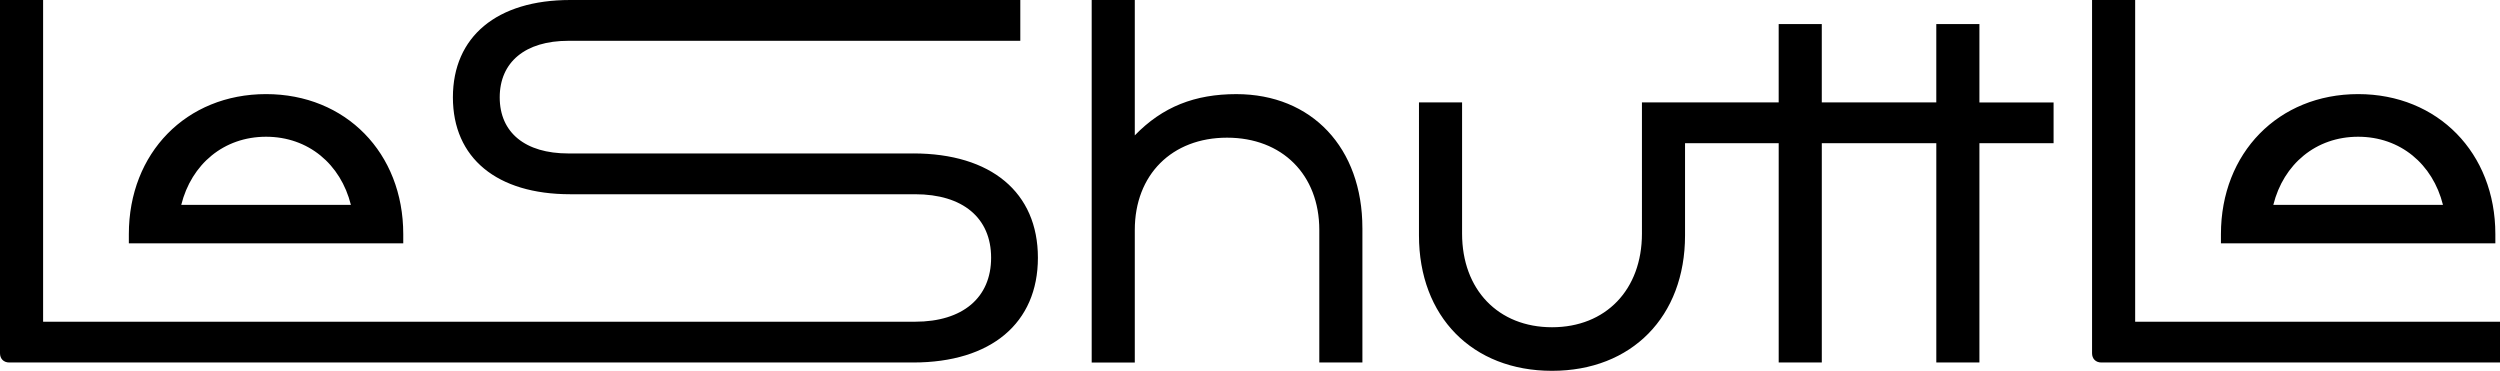 <?xml version="1.0" encoding="UTF-8"?>
<svg xmlns="http://www.w3.org/2000/svg" id="katman_1" version="1.1" viewBox="0 0 1393.14 206.64">
  <path d="M508.89,85.5c43.41,0,69.49,21.71,69.49,58.13s-26.08,58.37-69.49,58.37H5.16c-3.11,0-5.16-2.06-5.16-5.16V0h24.02v179.28h485.91c26.6,0,42.37-13.44,42.37-35.65s-15.76-35.39-42.37-35.39h-192.19c-40.81,0-65.36-20.14-65.36-53.99S276.92,0,317.74,0h250.83v22.74h-251.87c-24.02,0-38.23,11.88-38.23,31.51s14.2,31.26,38.23,31.26h192.19ZM224.73,135.61H71.8v-5.16c0-45.21,32.03-78.01,76.46-78.01s76.46,32.8,76.46,78.01v5.16h.01ZM101,114.17h94.54c-5.68-22.73-23.76-37.97-47.27-37.97s-41.59,15.24-47.27,37.97ZM759.21,127.09v74.91h-24.02v-73.87c0-30.74-20.67-51.41-51.41-51.41s-51.41,20.67-51.41,51.41v73.88h-24.02V0h24.02v75.44c15.51-16.02,33.59-22.99,56.57-22.99,42.11,0,70.26,29.97,70.26,74.65h0ZM1103.04,13.43v43.65h41.33v22.73h-41.33v122.18h-24.02v-122.19h-63.81v122.18h-24.02v-122.18h-52.19v51.41c0,45.2-29.71,75.43-74.13,75.43s-74.14-30.23-74.14-75.43V57.07h24.02v73.11c0,31.25,20.15,52.18,50.12,52.18s50.11-20.93,50.11-52.18V57.07h76.2V13.42h24.02v43.65h63.81V13.42h24.03ZM1189.84,179.27h203.3v22.73h-222.17c-3.1,0-5.16-2.07-5.16-5.16V0h24.02v179.28h0s.01-.01.01-.01ZM1390.56,135.61h-152.93v-5.16c0-45.21,32.03-78.01,76.46-78.01s76.46,32.8,76.46,78.01v5.16h.01ZM1266.82,114.17h94.54c-5.68-22.73-23.76-37.97-47.27-37.97s-41.59,15.24-47.27,37.97Z"></path>
</svg>
